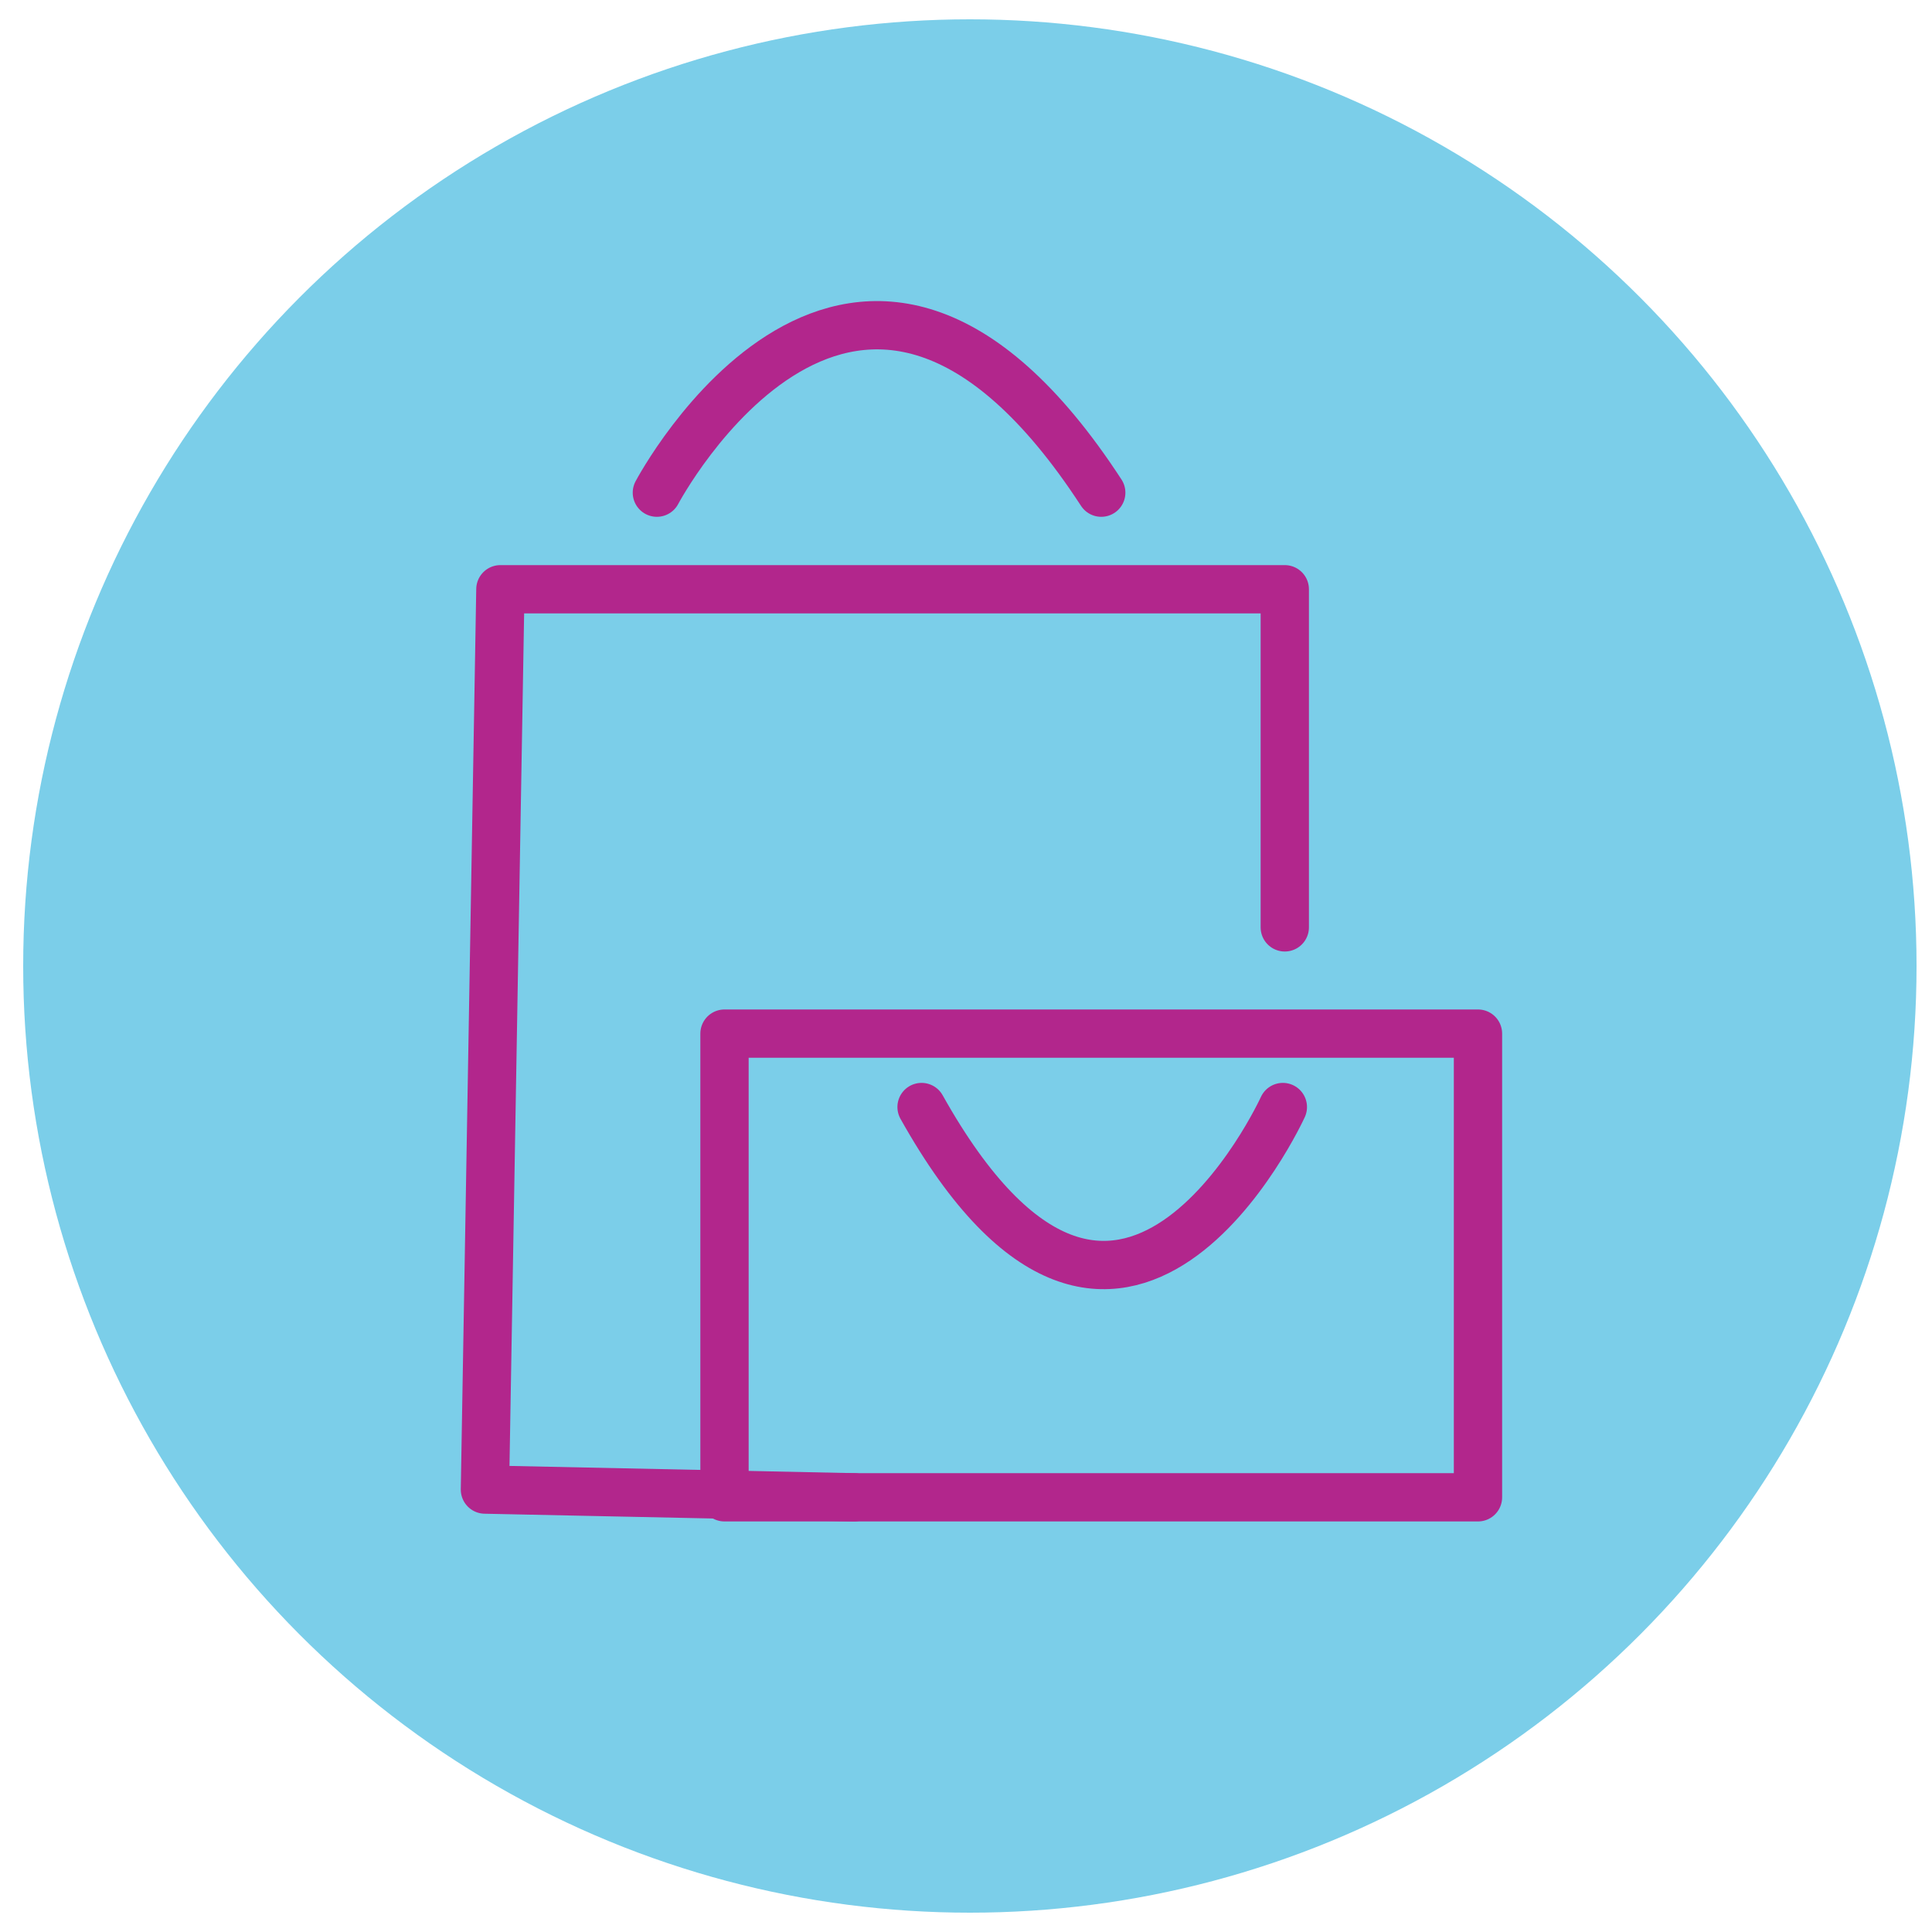 <?xml version="1.0" encoding="utf-8"?>
<!-- Generator: Adobe Illustrator 21.0.0, SVG Export Plug-In . SVG Version: 6.00 Build 0)  -->
<svg version="1.1" id="Layer_1" xmlns="http://www.w3.org/2000/svg" xmlns:xlink="http://www.w3.org/1999/xlink" x="0px" y="0px" width="100px" height="100px"
	 viewBox="0 0 100 100" style="enable-background:new 0 0 100 100;" xml:space="preserve">
<style type="text/css">
	.st0{fill:#7BCEE9;}
	.st1{fill:none;stroke:#4A4A4A;stroke-width:2.5;stroke-linecap:round;stroke-linejoin:round;stroke-miterlimit:10;}
	.st2{fill:none;stroke:#B2268C;stroke-width:2.5;stroke-linecap:round;stroke-linejoin:round;stroke-miterlimit:10;}
</style>
<g>
	<g>
		<circle class="st0" cx="50.2" cy="50" r="49"/>
	</g>
</g>
<path class="st1" d="M18.2,29.7"/>
<g>
	<polyline class="st2" points="66.5,48 66.5,30.5 25.9,30.5 25.1,77.1 44.2,77.5 	"/>
	<path class="st2" d="M34,25.5c0,0,10.3-19.5,23,0"/>
	<path class="st2" d="M66.4,57.3c0,0-8.4,18.4-18.7,0"/>
	<rect x="37.5" y="53.5" class="st2" width="39" height="24"/>
</g>
</svg>
